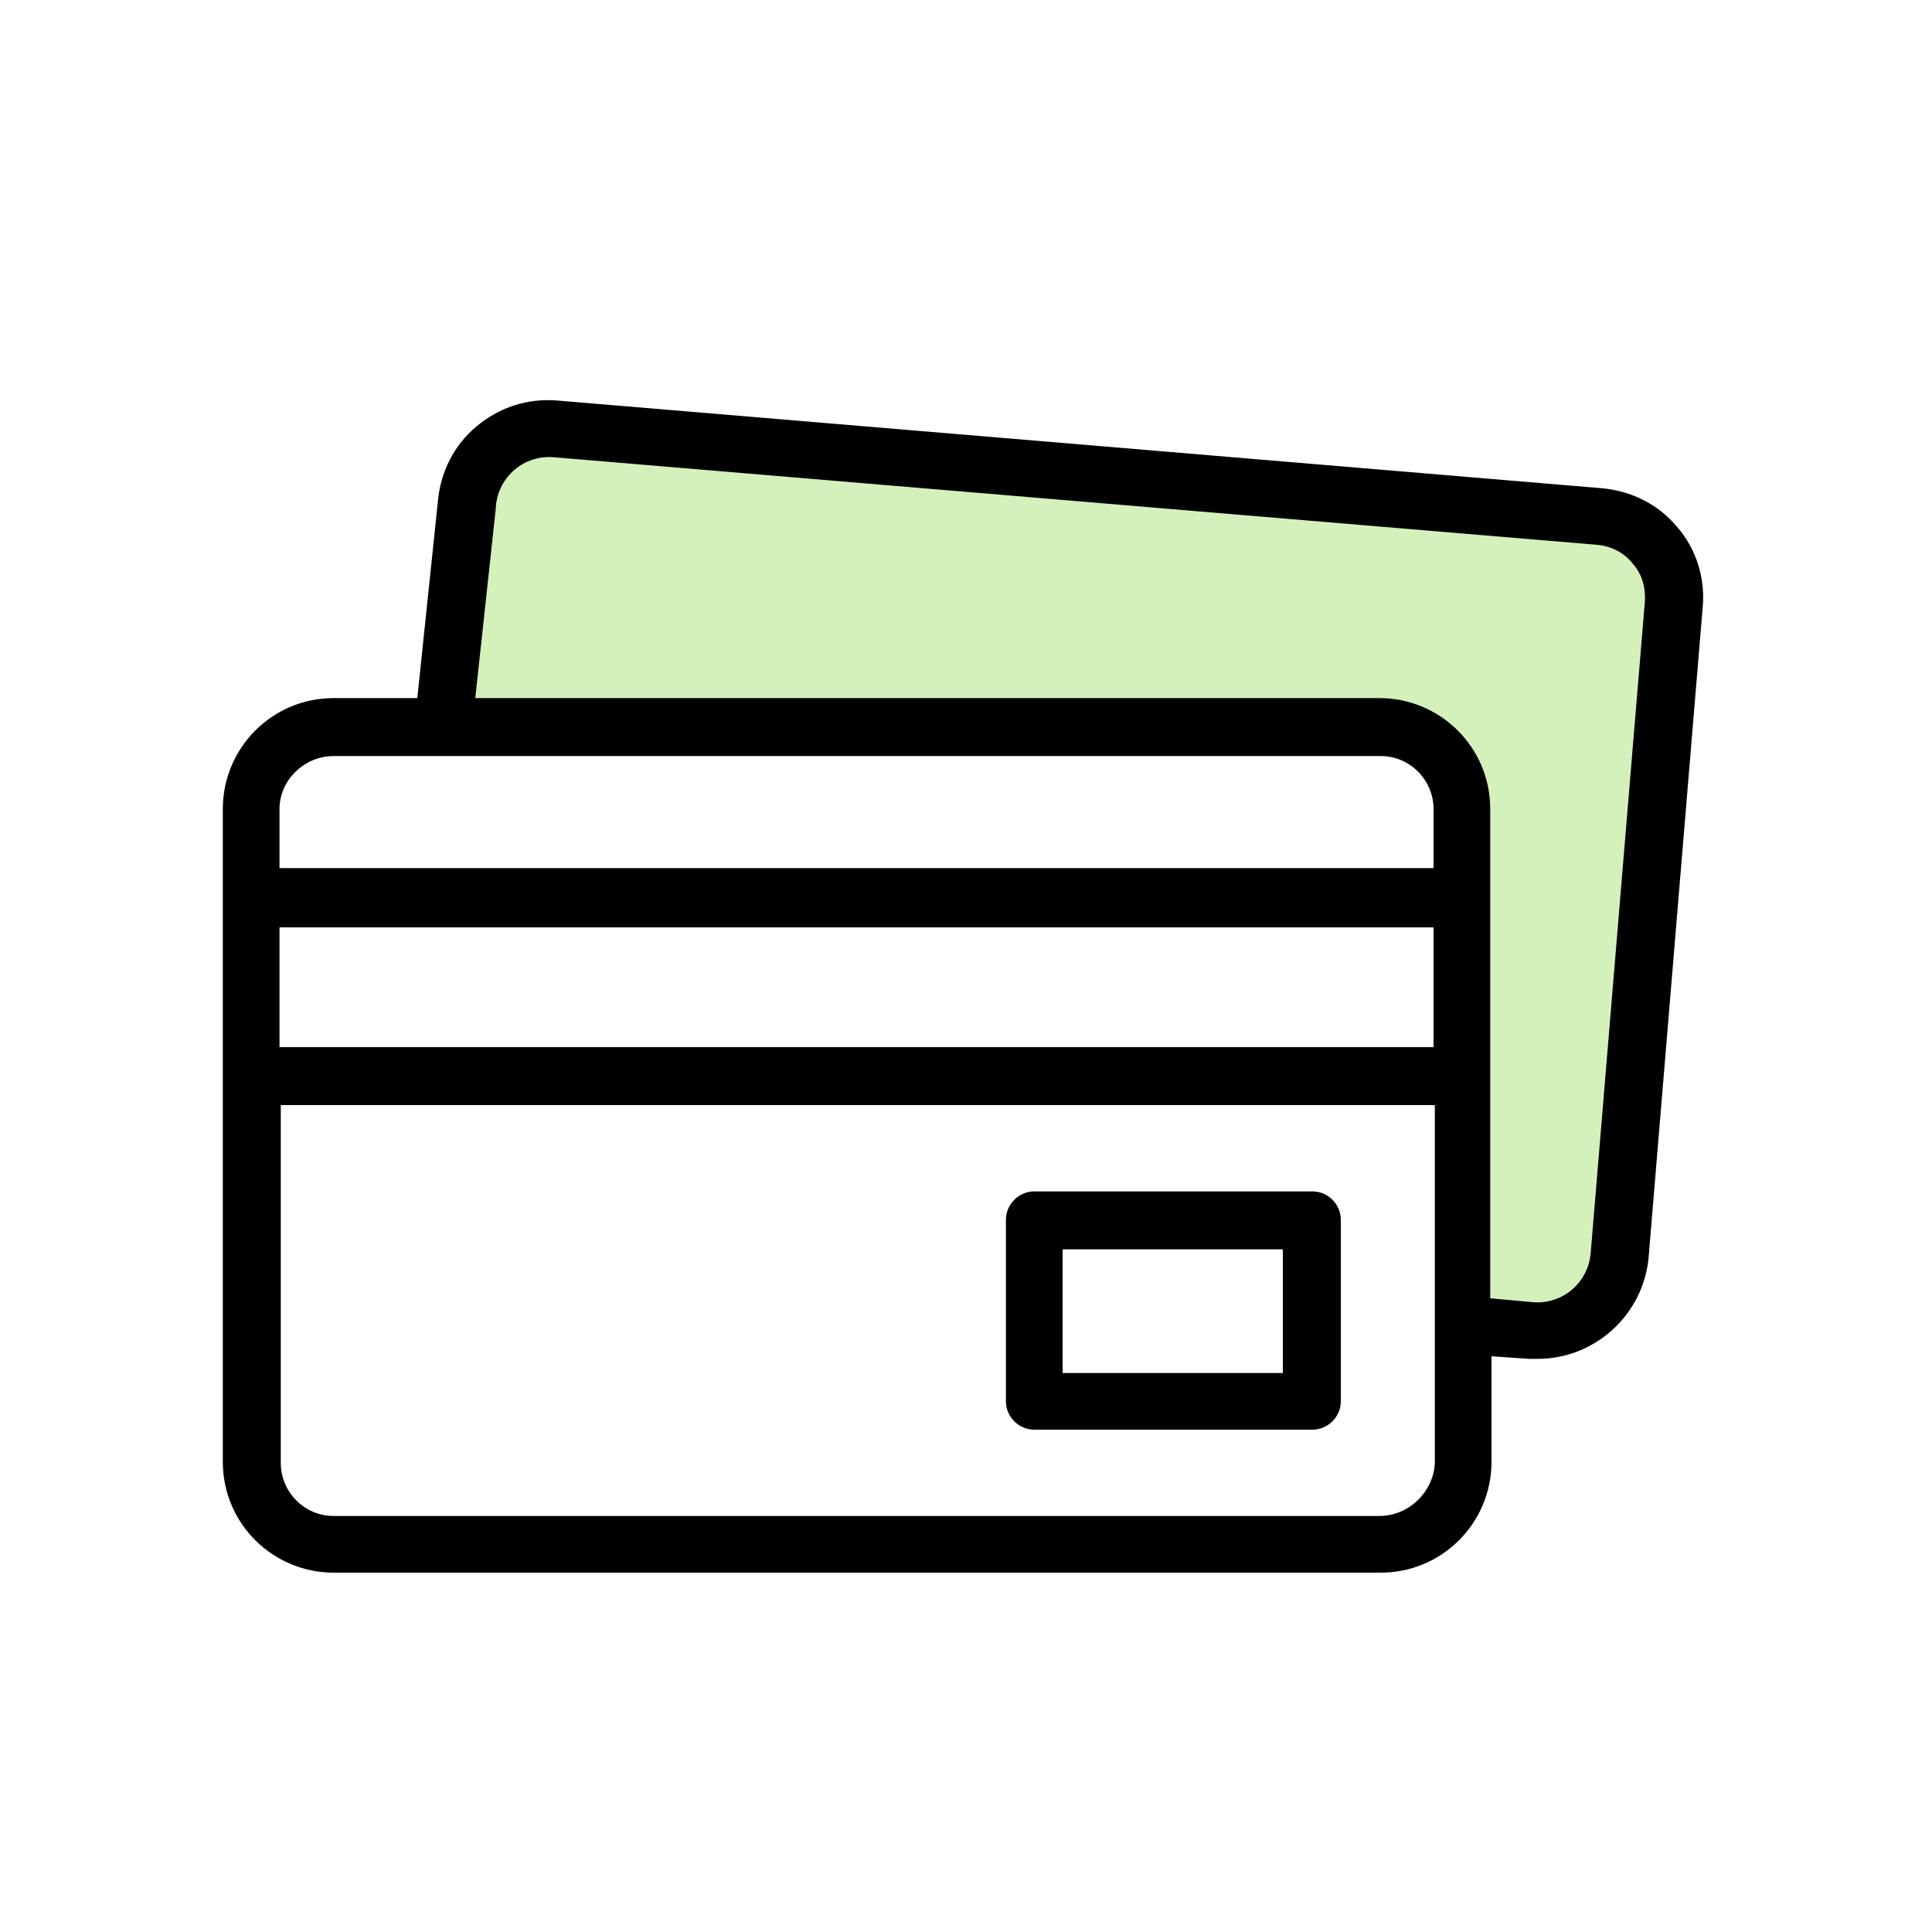<?xml version="1.0" encoding="utf-8"?>
<!-- Generator: Adobe Illustrator 22.0.1, SVG Export Plug-In . SVG Version: 6.00 Build 0)  -->
<svg version="1.1" id="Слой_1" xmlns="http://www.w3.org/2000/svg" xmlns:xlink="http://www.w3.org/1999/xlink" x="0px" y="0px"
	 viewBox="0 0 150 150" style="enable-background:new 0 0 150 150;" xml:space="preserve">
<style type="text/css">
	.st0{fill:#D4F1BB;}
</style>
<path class="st0" d="M35,55.8c0,0-4.1-19.9,5.5-22s86.1,7.1,86.1,7.1s4.9,2,4.1,5.3c-0.8,3.3-3.5,53.5-6.1,55.5c-2.7,2-9.6,1-9.6,1
	s-1.7-44.5-3.6-45.3c-1.9-0.8-7-1-8-0.8C102.3,56.8,35,55.8,35,55.8z"/>
<g>
	<path d="M130.2,40.9c-1.5-1.8-3.6-2.8-5.9-3l-81-6.8c-2.3-0.2-4.5,0.5-6.3,2c-1.8,1.5-2.8,3.6-3,5.8l-1.6,15.3h-6.5
		c-4.8,0-8.6,3.9-8.6,8.6v50.7c0,4.8,3.9,8.6,8.6,8.6h81.3c4.8,0,8.6-3.9,8.6-8.6v-8.2l2.9,0.2c0.2,0,0.5,0,0.7,0
		c4.4,0,8.2-3.4,8.6-7.9l4.2-50.5C132.4,44.9,131.7,42.6,130.2,40.9L130.2,40.9z M25.9,58.7h81.3c2.3,0,4.1,1.9,4.1,4.1v4.6H21.7
		v-4.6C21.7,60.6,23.6,58.7,25.9,58.7L25.9,58.7z M21.7,72h89.6v9.3H21.7L21.7,72z M107.1,117.7H25.9c-2.3,0-4.1-1.9-4.1-4.1V85.8
		h89.6v27.8C111.3,115.8,109.4,117.7,107.1,117.7L107.1,117.7z M127.7,46.8l-4.2,50.5c-0.2,2.3-2.2,4-4.5,3.8l-3.3-0.3v-38
		c0-4.8-3.9-8.6-8.6-8.6H36.9l1.6-14.8c0,0,0,0,0-0.1c0.2-2.3,2.2-4,4.5-3.8l81,6.8c1.1,0.1,2.1,0.6,2.8,1.5
		C127.5,44.6,127.8,45.7,127.7,46.8z"/>
	<path d="M101.9,92.5H80.3c-1.2,0-2.2,1-2.2,2.2v14.1c0,1.2,1,2.2,2.2,2.2h21.6c1.2,0,2.2-1,2.2-2.2V94.7
		C104.1,93.5,103.1,92.5,101.9,92.5z M99.6,106.6H82.5V97h17.1V106.6z"/>
</g>
</svg>
